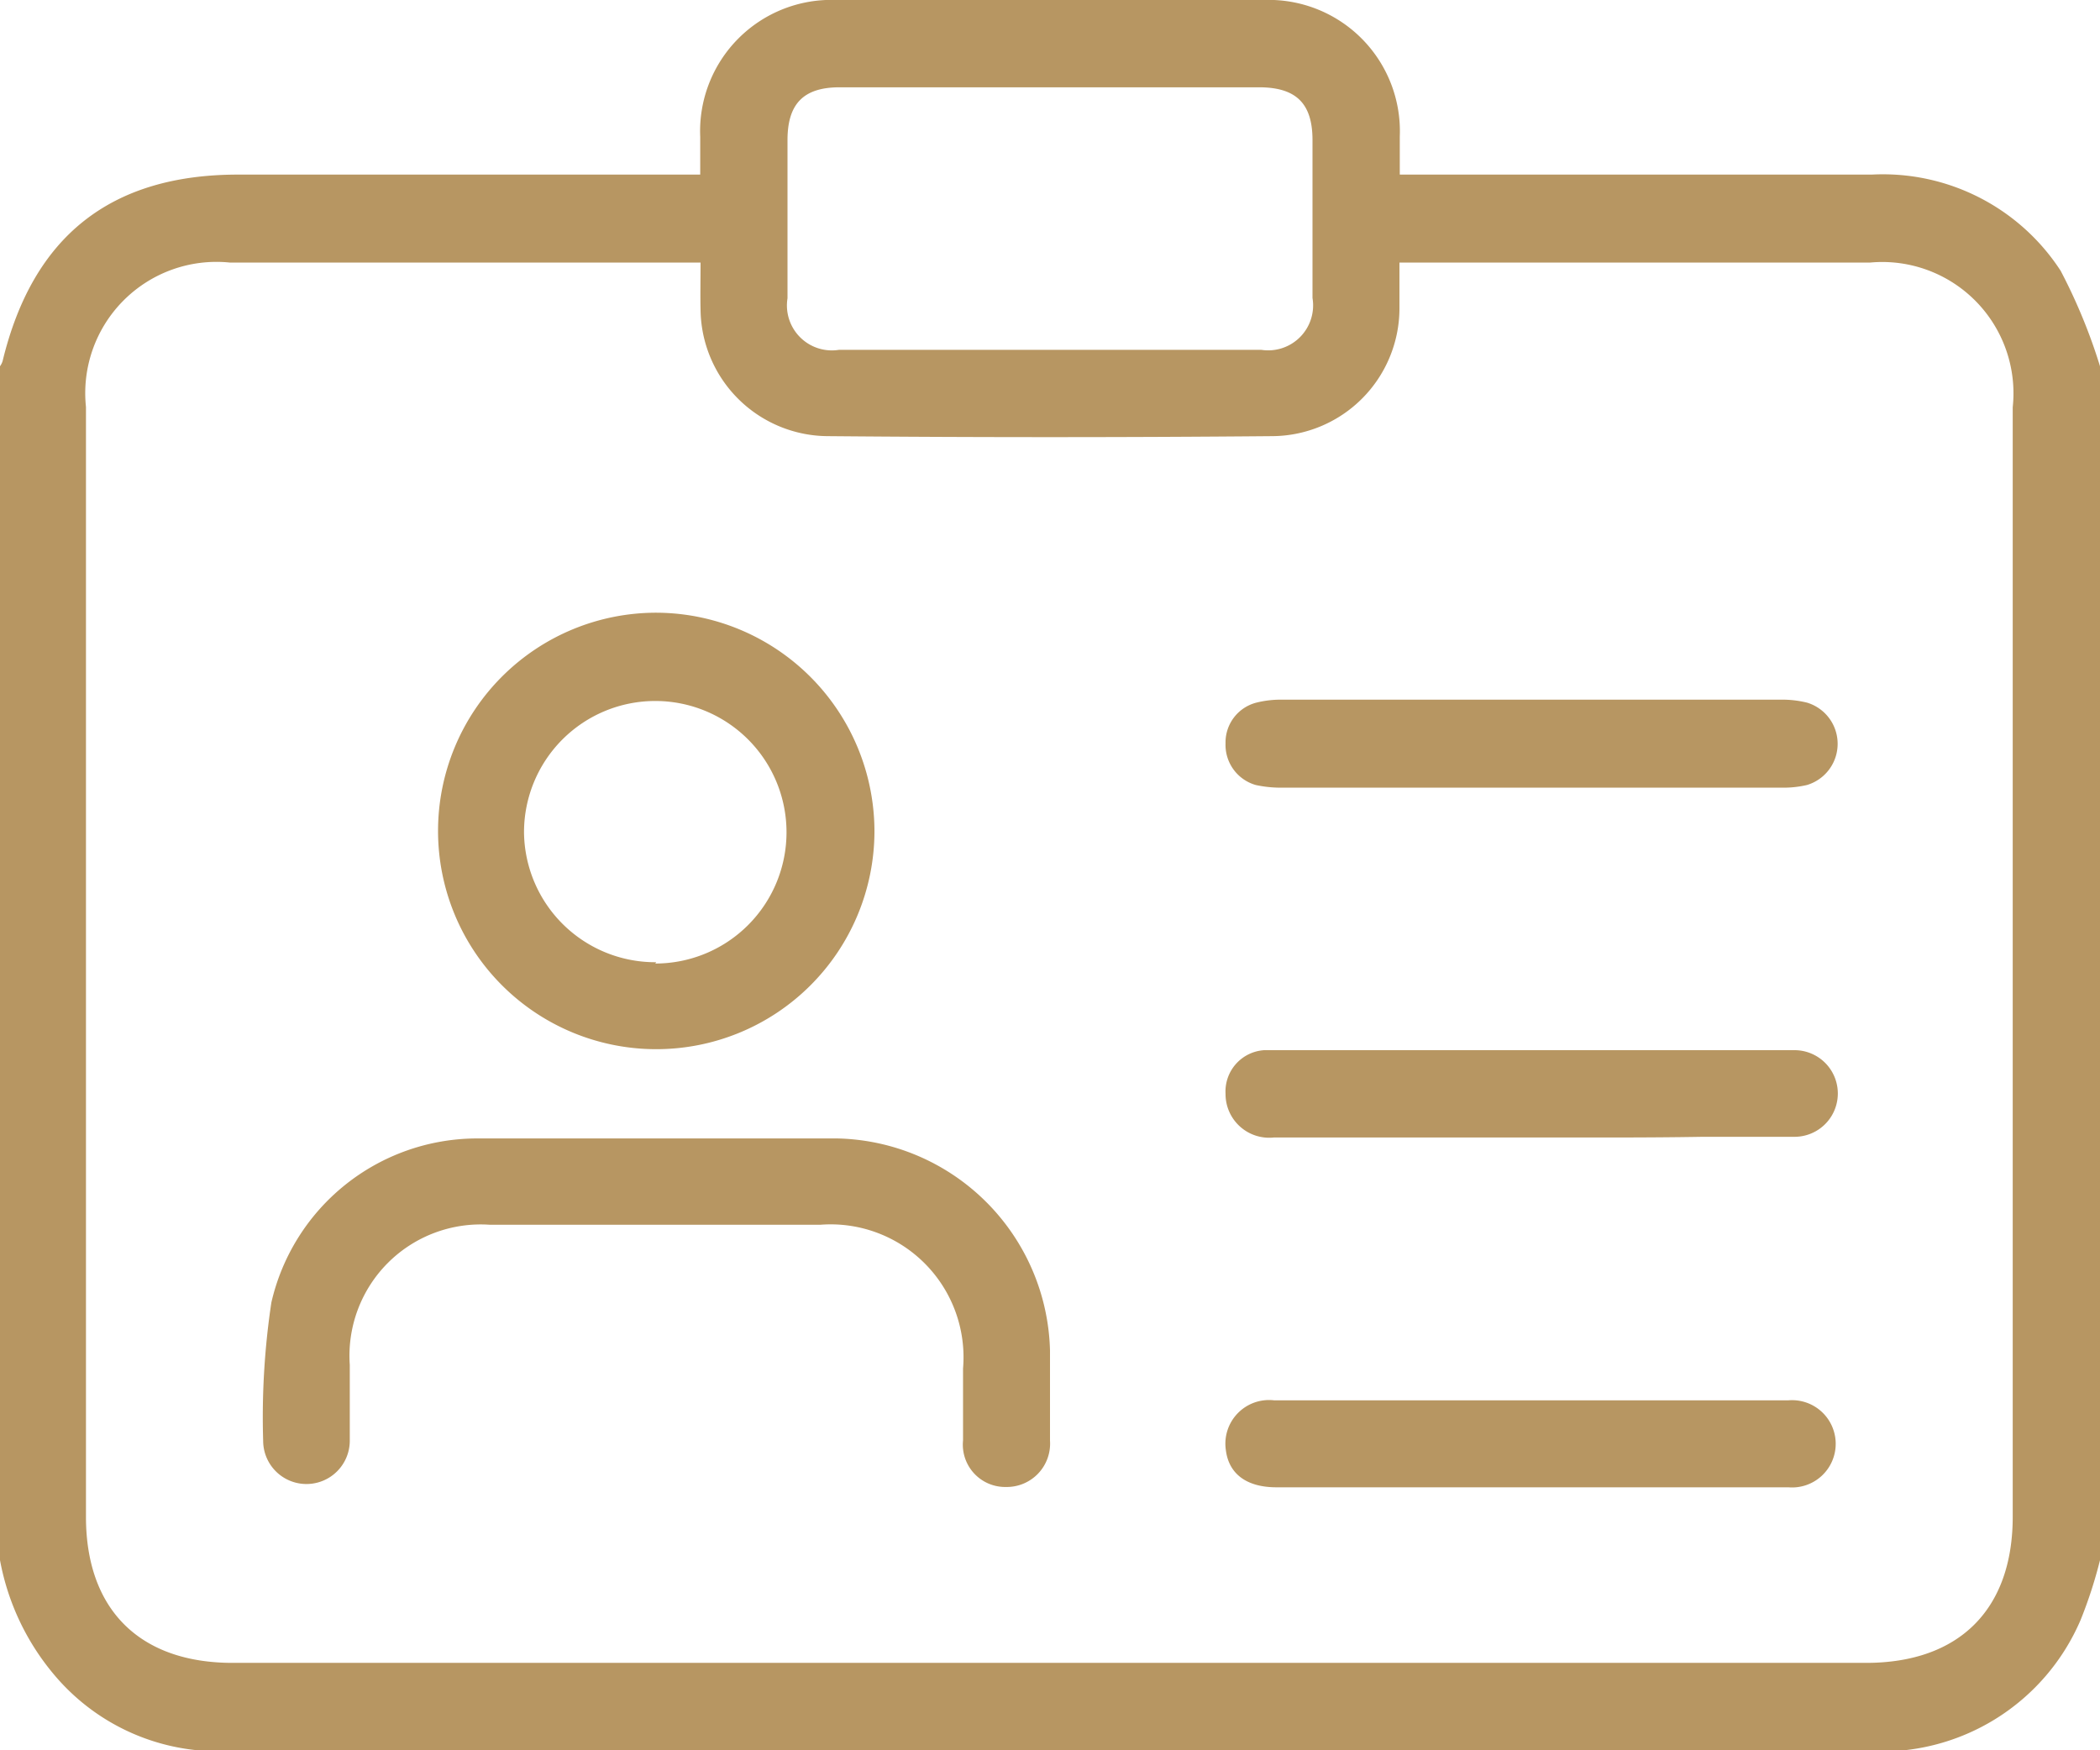 <svg xmlns="http://www.w3.org/2000/svg" viewBox="0 0 64 53.33"><defs><style>.cls-1{fill:#b79662;}</style></defs><g id="Layer_2" data-name="Layer 2"><g id="Layer_1-2" data-name="Layer 1"><path class="cls-1" d="M64,11.16V47.54a13.81,13.81,0,0,1-.59,1.82,6.61,6.61,0,0,1-6.45,4H6.42A6.53,6.53,0,0,1,1.7,51.09,7.53,7.53,0,0,1,0,47.54V11.16A.53.53,0,0,0,.08,11C1,7.2,3.37,5.32,7.26,5.32H21.34V4.17A4,4,0,0,1,25.5,0h13a4,4,0,0,1,4.16,4.16V5.32H57.05A6.46,6.46,0,0,1,62.8,8.25,17,17,0,0,1,64,11.16ZM21.35,8H7a4,4,0,0,0-4.38,4.4V46.22c0,2.82,1.63,4.45,4.47,4.45H56.87c2.84,0,4.47-1.63,4.47-4.45V12.41A4,4,0,0,0,57,8H42.65c0,.52,0,1,0,1.42a3.9,3.9,0,0,1-3.87,3.87q-6.78.06-13.56,0a3.9,3.9,0,0,1-3.87-3.87C21.34,9,21.35,8.53,21.35,8ZM32,2.66H25.59c-1.1,0-1.59.5-1.59,1.61V9.09a1.37,1.37,0,0,0,1.57,1.57H38.44A1.37,1.37,0,0,0,40,9.08V4.27c0-1.11-.49-1.6-1.6-1.61Z"/><path class="cls-1" d="M20,37.32H14.93a4,4,0,0,0-4.27,4.27c0,.77,0,1.54,0,2.31a1.32,1.32,0,1,1-2.64,0,23.52,23.52,0,0,1,.25-4.21,6.44,6.44,0,0,1,6.25-5c3.66,0,7.33,0,11,0A6.63,6.63,0,0,1,32,41.15c0,.91,0,1.83,0,2.75a1.32,1.32,0,0,1-1.34,1.41,1.29,1.29,0,0,1-1.31-1.42c0-.73,0-1.46,0-2.19A4.05,4.05,0,0,0,25,37.32Z"/><path class="cls-1" d="M26.65,25.36A6.65,6.65,0,1,1,20,18.67,6.67,6.67,0,0,1,26.65,25.36Zm-6.68,4a4,4,0,1,0-4-4A4,4,0,0,0,20,29.32Z"/><path class="cls-1" d="M46.69,24H39.13a3.58,3.58,0,0,1-.86-.08,1.27,1.27,0,0,1-.92-1.27,1.25,1.25,0,0,1,.94-1.24,3.07,3.07,0,0,1,.8-.09H54.26a3.15,3.15,0,0,1,.81.09,1.31,1.31,0,0,1,0,2.51,3.14,3.14,0,0,1-.81.08Z"/><path class="cls-1" d="M46.63,34.66c-2.6,0-5.2,0-7.8,0a1.33,1.33,0,0,1-1.48-1.33A1.26,1.26,0,0,1,38.53,32c.45,0,.91,0,1.37,0H54.07c.21,0,.42,0,.62,0a1.32,1.32,0,0,1,0,2.64c-.93,0-1.87,0-2.8,0C50.13,34.67,48.38,34.66,46.63,34.66Z"/><path class="cls-1" d="M46.69,42.67c2.61,0,5.21,0,7.81,0a1.33,1.33,0,1,1,0,2.65H38.9c-.91,0-1.45-.41-1.54-1.13a1.33,1.33,0,0,1,1.47-1.52c2.22,0,4.45,0,6.68,0Z"/></g></g></svg>
